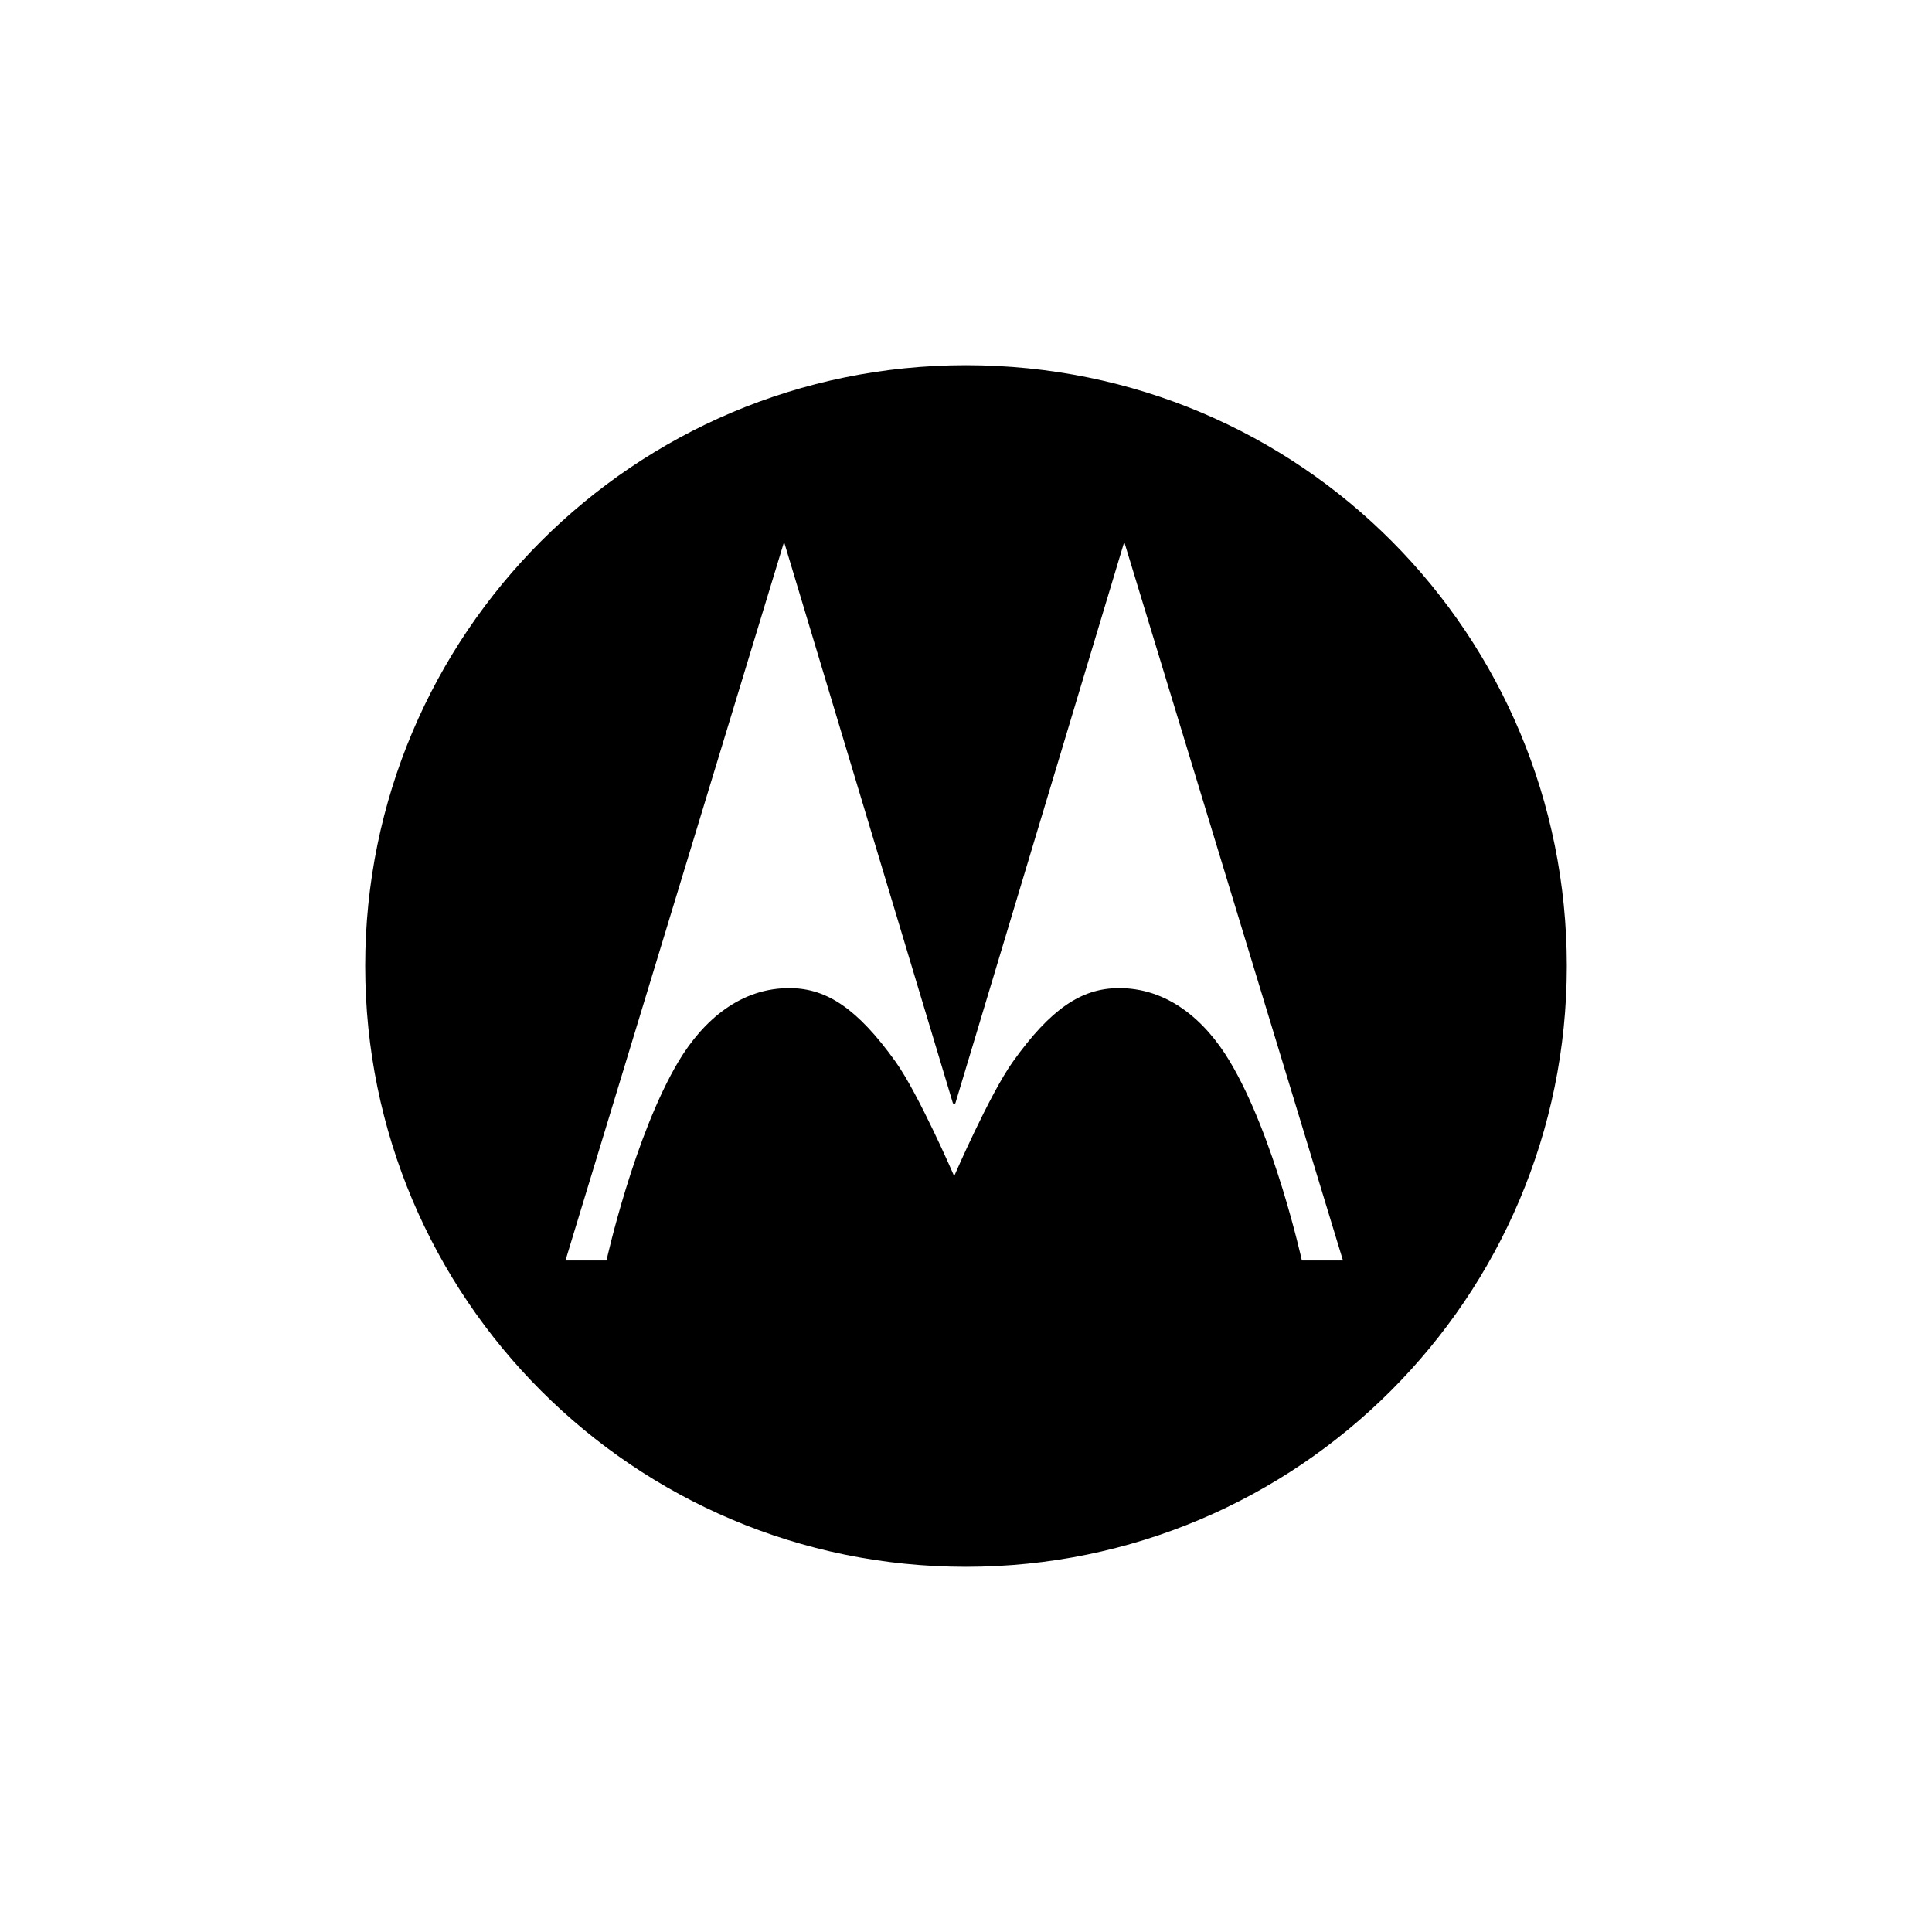 <?xml version="1.0" encoding="UTF-8"?>
<svg width="164px" height="164px" viewBox="0 0 164 164" version="1.1" xmlns="http://www.w3.org/2000/svg" xmlns:xlink="http://www.w3.org/1999/xlink">
    <title>Motorola</title>
    <defs>
        <rect id="path-1" x="0" y="0" width="164" height="164"></rect>
    </defs>
    <g stroke="none" stroke-width="1" fill="none" fill-rule="evenodd">
        <g transform="translate(-1217, -742)">
            <g transform="translate(1217, 742)">
                <mask id="mask-2" fill="white">
                    <use xlink:href="#path-1"></use>
                </mask>
                <use fill-opacity="0" fill="#D8D8D8" xlink:href="#path-1"></use>
                <path d="M81.992,31 C110.533,31 133,53.993 133,81.998 C133,110.169 110.158,133 81.992,133 C53.827,133 31,110.169 31,81.998 C31,53.827 53.828,31 81.992,31 L81.992,31 Z M80.888,93.644 L66.556,46.001 L48,107 L51.482,107 C51.482,107 53.827,96.389 57.625,90.05 C59.699,86.613 62.892,83.799 67.162,83.879 C70.172,83.933 72.774,85.585 76.028,90.135 C77.984,92.873 80.996,99.836 80.996,99.836 C80.996,99.836 84.009,92.883 85.972,90.135 C89.213,85.585 91.818,83.933 94.833,83.879 C99.095,83.798 102.301,86.613 104.367,90.055 C108.173,96.387 110.511,106.999 110.511,106.999 L114,106.999 L95.433,46 L81.1,93.644 L81.004,93.731 L80.888,93.644 Z" id="形状" fill="#000000" fill-rule="nonzero" mask="url(#mask-2)"></path>
            </g>
        </g>
    </g>
</svg>